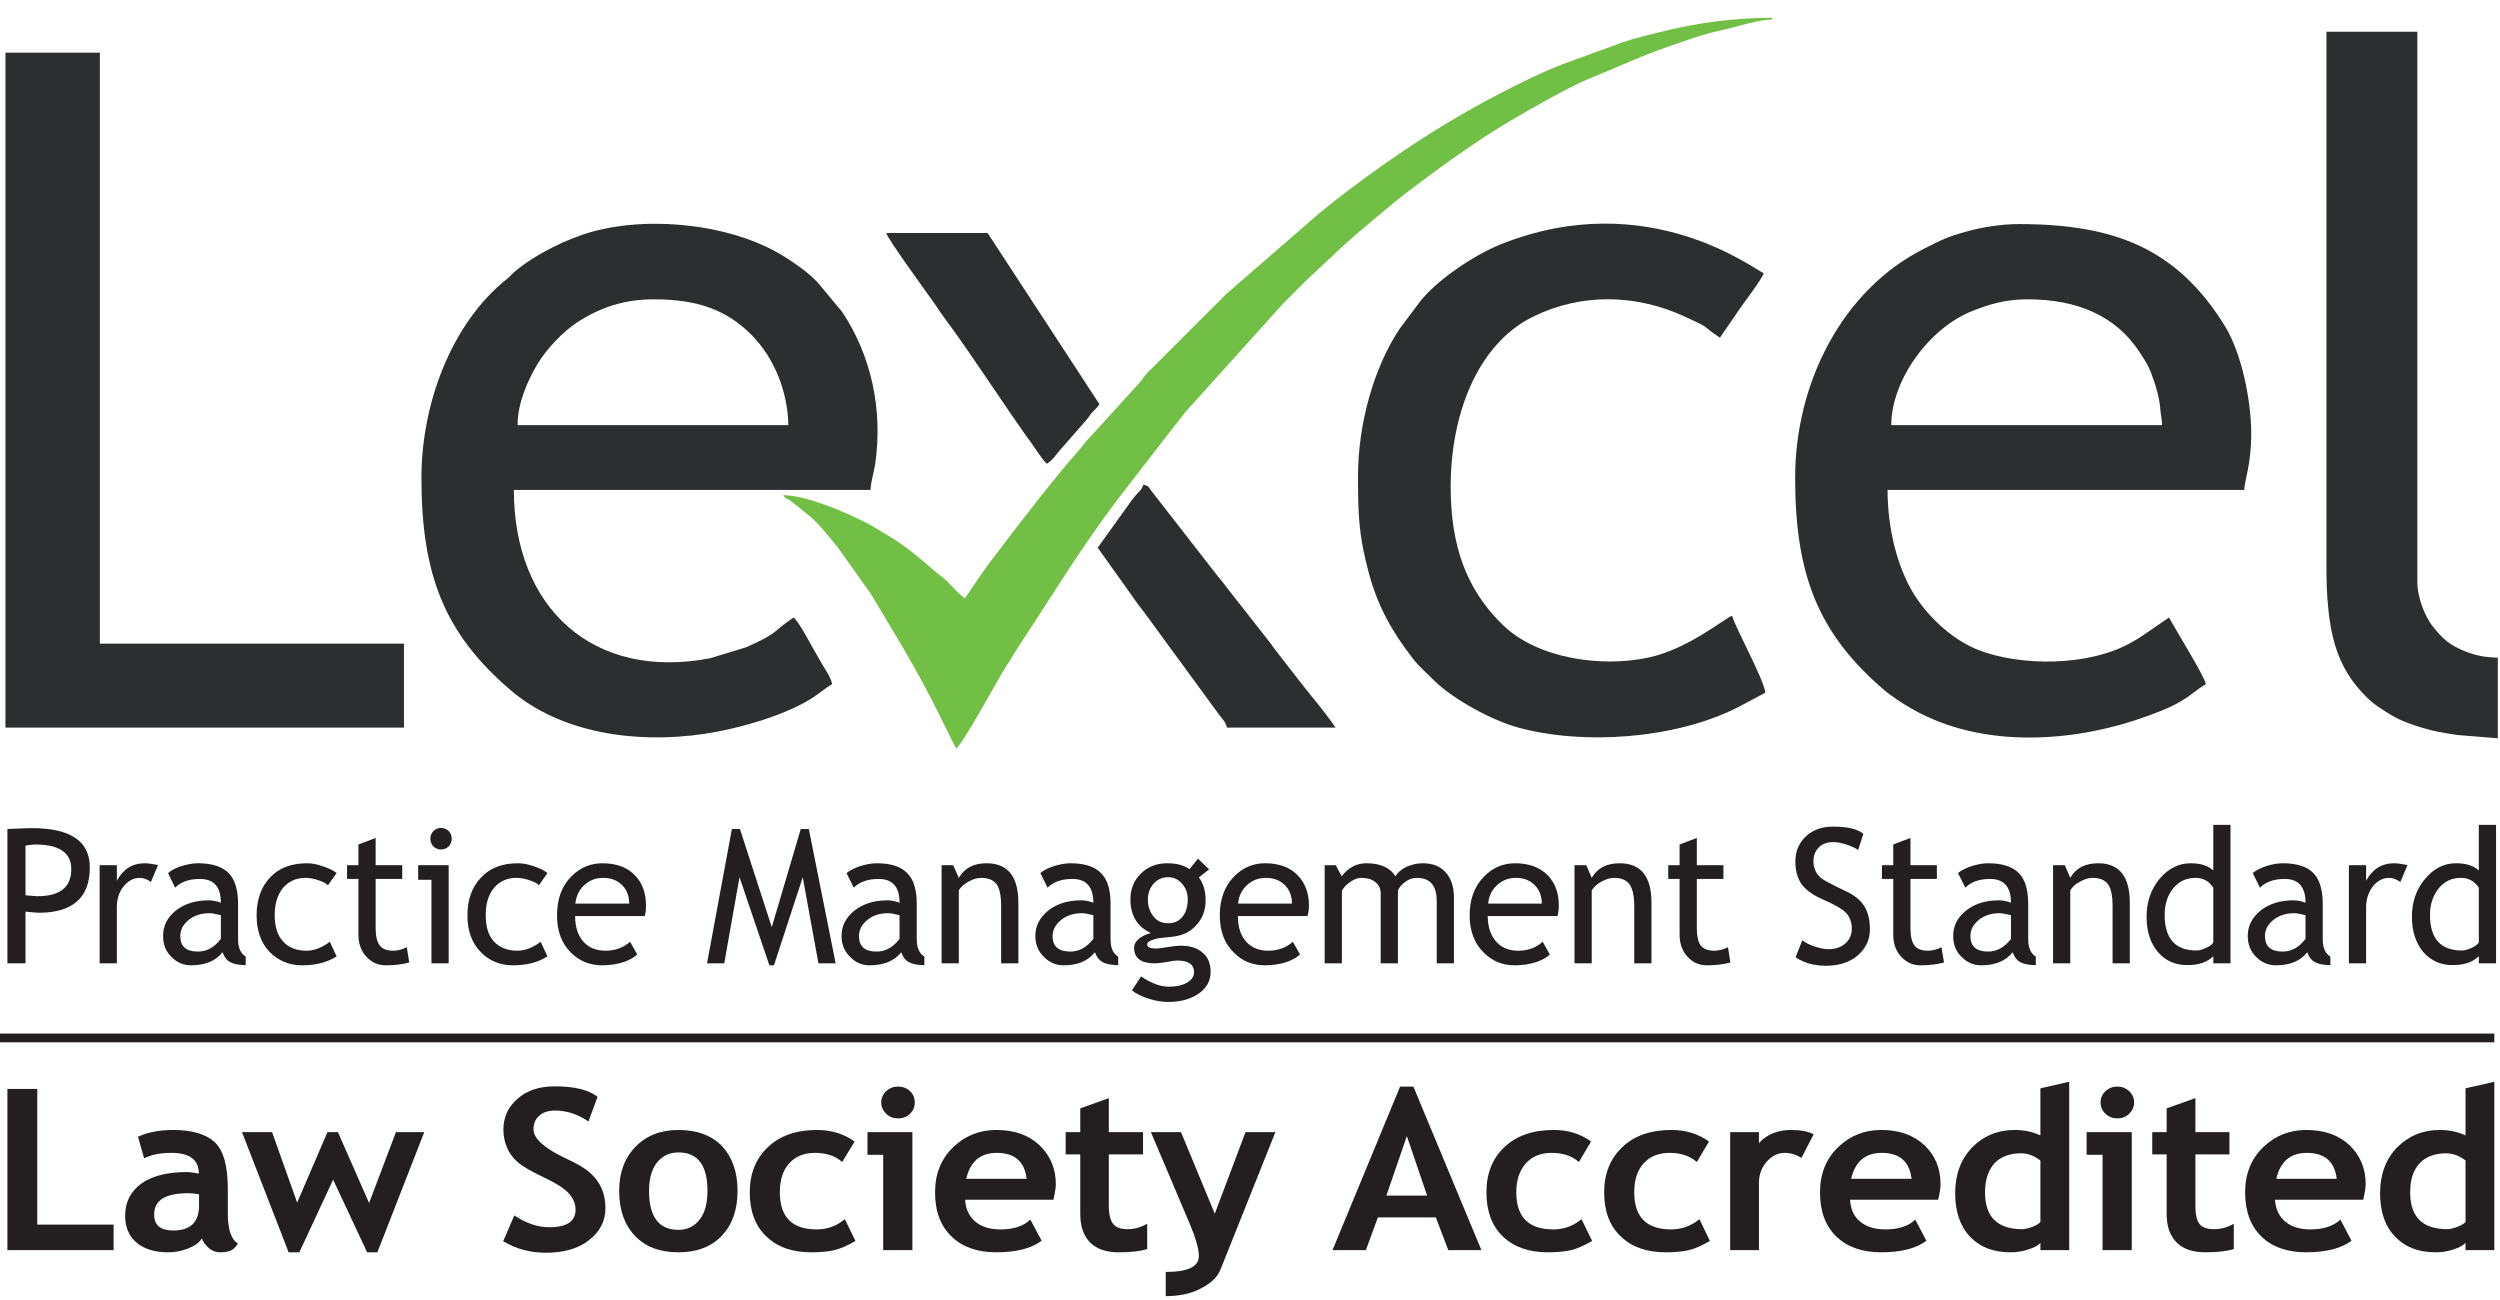 <svg width="600" height="312" viewBox="0 0 600 312" fill="none" xmlns="http://www.w3.org/2000/svg">
<g clip-path="url(#clip0_222_742)">
<path fill-rule="evenodd" clip-rule="evenodd" d="M6.122 218.801V231.205H1.779V198.965C5.023 198.808 7.011 198.756 7.692 198.756C16.953 198.756 21.557 201.896 21.557 208.176C21.557 215.399 17.476 219.063 9.314 219.063C8.843 219.063 7.744 218.958 6.122 218.801ZM6.122 202.943V214.876C7.953 215.033 8.947 215.085 9 215.085C14.389 215.085 17.11 212.939 17.11 208.595C17.11 204.67 14.232 202.681 8.476 202.681C7.901 202.681 7.116 202.786 6.122 202.943ZM36.208 211.683C35.319 211.003 34.429 210.689 33.487 210.689C32.075 210.689 30.766 211.369 29.668 212.73C28.569 214.091 28.046 215.766 28.046 217.702V231.205H23.912V207.653H28.046V211.369C29.563 208.595 31.761 207.182 34.743 207.182C35.475 207.182 36.574 207.339 37.935 207.601L36.208 211.683ZM53.422 228.536C51.748 230.63 49.237 231.676 45.836 231.676C44.057 231.676 42.435 230.996 41.127 229.635C39.766 228.327 39.138 226.652 39.138 224.611C39.138 222.203 40.132 220.214 42.173 218.539C44.266 216.917 46.882 216.08 50.074 216.08C50.963 216.08 51.905 216.237 53.004 216.655C53.004 212.835 51.33 210.95 47.981 210.95C45.417 210.95 43.429 211.631 42.016 213.044L40.342 209.537C41.074 208.857 42.173 208.333 43.533 207.862C44.946 207.444 46.254 207.182 47.51 207.182C50.859 207.182 53.318 207.967 54.888 209.537C56.353 211.055 57.138 213.567 57.138 216.917V225.396C57.138 227.489 57.765 228.85 58.969 229.583V231.624C57.294 231.624 56.039 231.362 55.202 230.891C54.364 230.42 53.789 229.635 53.422 228.536ZM53.004 219.639C51.696 219.325 50.806 219.168 50.283 219.168C48.242 219.168 46.516 219.743 45.208 220.842C43.9 221.941 43.272 223.198 43.272 224.663C43.272 227.123 44.632 228.379 47.51 228.379C49.603 228.379 51.434 227.385 53.004 225.343V219.639ZM80.788 209.537L78.695 212.468C78.276 211.997 77.544 211.631 76.445 211.264C75.398 210.898 74.352 210.689 73.305 210.689C71.056 210.689 69.277 211.526 67.916 213.096C66.608 214.719 65.928 216.865 65.928 219.639C65.928 222.413 66.608 224.558 67.969 225.972C69.277 227.437 71.16 228.17 73.567 228.17C75.398 228.17 77.282 227.437 79.166 226.024L80.788 229.531C78.59 230.944 75.817 231.676 72.573 231.676C69.381 231.676 66.765 230.577 64.672 228.431C62.632 226.286 61.585 223.355 61.585 219.639C61.585 215.923 62.684 212.835 64.829 210.584C66.974 208.281 69.957 207.182 73.724 207.182C74.928 207.182 76.236 207.444 77.648 207.967C79.061 208.438 80.108 208.962 80.788 209.537ZM86.02 210.95H83.299V207.653H86.02V202.681L90.154 201.111V207.653H96.537V210.95H90.154V222.674C90.154 224.611 90.468 226.076 91.148 226.914C91.776 227.751 92.875 228.17 94.34 228.17C95.386 228.17 96.485 227.908 97.636 227.332L98.212 230.996C96.537 231.467 94.654 231.676 92.613 231.676C90.729 231.676 89.212 230.996 87.904 229.583C86.648 228.222 86.02 226.443 86.02 224.349V210.95ZM105.851 198.703C106.531 198.703 107.159 198.965 107.682 199.436C108.153 199.959 108.415 200.587 108.415 201.268C108.415 202.001 108.153 202.629 107.682 203.152C107.159 203.623 106.531 203.885 105.851 203.885C105.171 203.885 104.543 203.623 104.02 203.152C103.549 202.629 103.287 202.001 103.287 201.268C103.287 200.535 103.549 199.959 104.02 199.436C104.543 198.965 105.118 198.703 105.851 198.703ZM103.549 231.205V211.16H100.357V207.653H107.682V231.205H103.549ZM131.385 209.537L129.344 212.468C128.926 211.997 128.193 211.631 127.094 211.264C126.048 210.898 125.001 210.689 123.903 210.689C121.705 210.689 119.874 211.526 118.566 213.096C117.205 214.719 116.577 216.865 116.577 219.639C116.577 222.413 117.205 224.558 118.566 225.972C119.926 227.437 121.81 228.17 124.164 228.17C126.048 228.17 127.879 227.437 129.763 226.024L131.385 229.531C129.187 230.944 126.466 231.676 123.17 231.676C119.978 231.676 117.362 230.577 115.321 228.431C113.228 226.286 112.182 223.355 112.182 219.639C112.182 215.923 113.281 212.835 115.478 210.584C117.624 208.281 120.554 207.182 124.321 207.182C125.577 207.182 126.833 207.444 128.298 207.967C129.71 208.438 130.705 208.962 131.385 209.537ZM154.721 219.848H138.03C138.03 222.622 138.762 224.715 140.228 226.233C141.536 227.542 143.262 228.17 145.303 228.17C147.657 228.17 149.646 227.437 151.215 226.024L152.942 229.06C152.314 229.688 151.32 230.263 150.012 230.787C148.39 231.362 146.559 231.676 144.518 231.676C141.588 231.676 139.076 230.682 137.036 228.641C134.786 226.443 133.687 223.459 133.687 219.691C133.687 215.818 134.786 212.678 137.14 210.322C139.233 208.229 141.693 207.182 144.57 207.182C147.867 207.182 150.483 208.124 152.314 210.008C154.146 211.84 155.035 214.3 155.035 217.283C155.035 218.225 154.983 219.063 154.721 219.848ZM144.727 210.689C142.896 210.689 141.379 211.317 140.123 212.521C138.919 213.672 138.292 215.085 138.082 216.865H151.006C151.006 215.137 150.483 213.672 149.436 212.573C148.285 211.317 146.716 210.689 144.727 210.689ZM196.423 231.205L192.656 210.532L185.749 231.676H184.65L177.482 210.532L173.819 231.205H169.686L175.651 198.965H177.587L185.226 222.517L192.185 198.965H194.121L200.557 231.205H196.423ZM216.306 228.536C214.632 230.63 212.12 231.676 208.719 231.676C206.888 231.676 205.318 230.996 204.01 229.635C202.65 228.327 201.969 226.652 201.969 224.611C201.969 222.203 203.016 220.214 205.057 218.539C207.15 216.917 209.766 216.08 212.957 216.08C213.847 216.08 214.789 216.237 215.888 216.655C215.888 212.835 214.213 210.95 210.864 210.95C208.301 210.95 206.312 211.631 204.9 213.044L203.173 209.537C204.01 208.857 205.057 208.333 206.469 207.862C207.83 207.444 209.138 207.182 210.394 207.182C213.795 207.182 216.202 207.967 217.719 209.537C219.289 211.055 220.021 213.567 220.021 216.917V225.396C220.021 227.489 220.649 228.85 221.852 229.583V231.624C220.178 231.624 218.922 231.362 218.085 230.891C217.248 230.42 216.672 229.635 216.306 228.536ZM215.888 219.639C214.579 219.325 213.69 219.168 213.167 219.168C211.074 219.168 209.399 219.743 208.091 220.842C206.783 221.941 206.155 223.198 206.155 224.663C206.155 227.123 207.516 228.379 210.394 228.379C212.434 228.379 214.318 227.385 215.888 225.343V219.639ZM240.27 231.205V217.493C240.27 214.98 239.904 213.201 239.172 212.207C238.439 211.212 237.183 210.689 235.404 210.689C234.462 210.689 233.521 211.003 232.474 211.578C231.428 212.102 230.643 212.835 230.12 213.672V231.205H225.986V207.653H228.759L230.12 210.689C231.48 208.333 233.678 207.182 236.765 207.182C241.84 207.182 244.404 210.322 244.404 216.603V231.205H240.27ZM262.77 228.536C261.148 230.63 258.636 231.676 255.235 231.676C253.404 231.676 251.834 230.996 250.526 229.635C249.165 228.327 248.485 226.652 248.485 224.611C248.485 222.203 249.532 220.214 251.572 218.539C253.613 216.917 256.281 216.08 259.421 216.08C260.31 216.08 261.305 216.237 262.403 216.655C262.403 212.835 260.729 210.95 257.38 210.95C254.816 210.95 252.828 211.631 251.415 213.044L249.689 209.537C250.474 208.857 251.572 208.333 252.933 207.862C254.345 207.444 255.654 207.182 256.909 207.182C260.258 207.182 262.717 207.967 264.235 209.537C265.804 211.055 266.537 213.567 266.537 216.917V225.396C266.537 227.489 267.112 228.85 268.368 229.583V231.624C266.694 231.624 265.386 231.362 264.601 230.891C263.764 230.42 263.188 229.635 262.77 228.536ZM262.403 219.639C261.095 219.325 260.206 219.168 259.682 219.168C257.59 219.168 255.915 219.743 254.607 220.842C253.299 221.941 252.619 223.198 252.619 224.663C252.619 227.123 254.032 228.379 256.909 228.379C258.95 228.379 260.781 227.385 262.403 225.343V219.639ZM271.665 237.695L273.862 234.346C276.269 235.968 278.467 236.806 280.507 236.806C282.391 236.806 283.856 236.439 284.955 235.811C286.001 235.131 286.577 234.346 286.577 233.351C286.577 231.467 285.216 230.525 282.496 230.525C282.025 230.525 281.188 230.63 279.984 230.891C278.728 231.101 277.786 231.205 277.106 231.205C273.81 231.205 272.188 229.949 272.188 227.437C272.188 226.652 272.554 225.972 273.339 225.291C274.124 224.663 275.066 224.244 276.217 223.93C272.92 222.413 271.298 219.691 271.298 215.818C271.298 213.358 272.136 211.317 273.81 209.642C275.537 207.967 277.63 207.182 280.089 207.182C282.391 207.182 284.17 207.653 285.478 208.595L287.519 206.083L290.187 208.648L287.728 210.584C288.774 211.945 289.35 213.777 289.35 216.08C289.35 218.435 288.617 220.424 287.1 222.046C285.687 223.669 283.751 224.558 281.397 224.82L277.943 225.186C277.577 225.239 277.002 225.396 276.374 225.658C275.641 225.919 275.327 226.286 275.327 226.704C275.327 227.332 276.06 227.646 277.473 227.646C278.1 227.646 279.042 227.489 280.35 227.28C281.711 227.071 282.653 226.966 283.28 226.966C285.583 226.966 287.362 227.489 288.617 228.641C289.926 229.688 290.553 231.258 290.553 233.194C290.553 235.392 289.612 237.12 287.676 238.48C285.74 239.789 283.333 240.469 280.403 240.469C278.885 240.469 277.316 240.208 275.641 239.684C273.967 239.109 272.659 238.48 271.665 237.695ZM280.35 210.532C278.938 210.532 277.786 211.055 276.845 212.102C275.955 213.149 275.484 214.405 275.484 215.87C275.484 217.493 275.955 218.854 276.845 219.953C277.682 221.052 278.885 221.575 280.35 221.575C281.868 221.575 282.967 221.052 283.804 220.005C284.641 218.958 285.059 217.545 285.059 215.87C285.059 214.405 284.641 213.149 283.699 212.102C282.81 211.055 281.711 210.532 280.35 210.532ZM313.785 219.848H297.094C297.094 222.622 297.826 224.715 299.292 226.233C300.6 227.542 302.326 228.17 304.367 228.17C306.721 228.17 308.71 227.437 310.279 226.024L312.006 229.06C311.378 229.688 310.384 230.263 309.076 230.787C307.454 231.362 305.57 231.676 303.582 231.676C300.652 231.676 298.14 230.682 296.152 228.641C293.85 226.443 292.751 223.459 292.751 219.691C292.751 215.818 293.902 212.678 296.204 210.322C298.297 208.229 300.757 207.182 303.634 207.182C306.931 207.182 309.547 208.124 311.378 210.008C313.21 211.84 314.151 214.3 314.151 217.283C314.151 218.225 314.047 219.063 313.785 219.848ZM303.791 210.689C301.96 210.689 300.443 211.317 299.187 212.521C297.983 213.672 297.303 215.085 297.146 216.865H310.07C310.07 215.137 309.547 213.672 308.5 212.573C307.349 211.317 305.78 210.689 303.791 210.689ZM344.813 231.205V216.237C344.813 212.573 343.243 210.689 340.052 210.689C339.058 210.689 338.116 211.003 337.279 211.631C336.389 212.259 335.813 212.939 335.5 213.777V231.205H331.366V214.457C331.366 213.306 330.947 212.364 330.058 211.683C329.221 211.003 328.07 210.689 326.657 210.689C325.82 210.689 324.982 211.003 324.041 211.683C323.099 212.311 322.419 213.044 322.052 213.829V231.205H317.919V207.653H320.587L322 210.322C323.57 208.229 325.558 207.182 327.965 207.182C331.261 207.182 333.616 208.229 334.924 210.322C335.395 209.433 336.232 208.7 337.488 208.072C338.796 207.496 340.052 207.182 341.412 207.182C343.819 207.182 345.65 207.862 346.958 209.38C348.266 210.793 348.947 212.835 348.947 215.452V231.205H344.813ZM373.8 219.848H357.057C357.057 222.622 357.842 224.715 359.307 226.233C360.615 227.542 362.289 228.17 364.382 228.17C366.737 228.17 368.673 227.437 370.242 226.024L371.969 229.06C371.341 229.688 370.399 230.263 369.039 230.787C367.417 231.362 365.586 231.676 363.545 231.676C360.615 231.676 358.156 230.682 356.115 228.641C353.865 226.443 352.714 223.459 352.714 219.691C352.714 215.818 353.865 212.678 356.22 210.322C358.26 208.229 360.772 207.182 363.597 207.182C366.894 207.182 369.51 208.124 371.394 210.008C373.225 211.84 374.114 214.3 374.114 217.283C374.114 218.225 374.01 219.063 373.8 219.848ZM363.807 210.689C361.975 210.689 360.458 211.317 359.202 212.521C357.999 213.672 357.318 215.085 357.162 216.865H370.033C370.033 215.137 369.51 213.672 368.463 212.573C367.312 211.317 365.795 210.689 363.807 210.689ZM392.218 231.205V217.493C392.218 214.98 391.8 213.201 391.067 212.207C390.335 211.212 389.079 210.689 387.352 210.689C386.41 210.689 385.416 211.003 384.37 211.578C383.376 212.102 382.591 212.835 382.015 213.672V231.205H377.882V207.653H380.707L382.015 210.689C383.376 208.333 385.626 207.182 388.713 207.182C393.788 207.182 396.352 210.322 396.352 216.603V231.205H392.218ZM403.102 210.95H400.381V207.653H403.102V202.681L407.235 201.111V207.653H413.619V210.95H407.235V222.674C407.235 224.611 407.549 226.076 408.177 226.914C408.857 227.751 409.956 228.17 411.421 228.17C412.468 228.17 413.566 227.908 414.718 227.332L415.293 230.996C413.566 231.467 411.735 231.676 409.642 231.676C407.811 231.676 406.241 230.996 404.985 229.583C403.73 228.222 403.102 226.443 403.102 224.349V210.95ZM430.938 229.74L432.56 225.658C433.345 226.286 434.391 226.809 435.595 227.175C436.798 227.594 437.845 227.803 438.839 227.803C440.513 227.803 441.874 227.332 442.92 226.39C443.967 225.448 444.437 224.244 444.437 222.779C444.437 221.732 444.176 220.685 443.6 219.796C443.025 218.801 441.612 217.807 439.31 216.708L436.694 215.504C434.548 214.457 433.031 213.253 432.141 211.84C431.304 210.427 430.886 208.752 430.886 206.763C430.886 204.356 431.723 202.315 433.397 200.744C435.071 199.174 437.217 198.389 439.885 198.389C443.391 198.389 445.85 198.965 447.211 200.116L445.955 203.989C445.379 203.571 444.437 203.152 443.286 202.733C442.083 202.315 440.984 202.105 439.99 202.105C438.525 202.105 437.321 202.524 436.484 203.414C435.647 204.251 435.228 205.35 435.228 206.711C435.228 207.496 435.385 208.281 435.699 208.962C436.013 209.642 436.38 210.165 436.955 210.636C437.478 211.107 438.629 211.735 440.304 212.573L442.868 213.829C445.065 214.823 446.583 216.08 447.472 217.545C448.362 219.011 448.78 220.842 448.78 223.041C448.78 225.501 447.838 227.542 445.902 229.269C443.967 230.944 441.403 231.781 438.211 231.781C435.385 231.781 432.926 231.101 430.938 229.74ZM454.379 210.95H451.658V207.653H454.379V202.681L458.512 201.111V207.653H464.844V210.95H458.512V222.674C458.512 224.611 458.826 226.076 459.454 226.914C460.135 227.751 461.181 228.17 462.646 228.17C463.693 228.17 464.844 227.908 465.942 227.332L466.57 230.996C464.844 231.467 462.96 231.676 460.919 231.676C459.088 231.676 457.518 230.996 456.263 229.583C455.007 228.222 454.379 226.443 454.379 224.349V210.95ZM483.052 228.536C481.378 230.63 478.866 231.676 475.465 231.676C473.686 231.676 472.064 230.996 470.756 229.635C469.396 228.327 468.768 226.652 468.768 224.611C468.768 222.203 469.762 220.214 471.855 218.539C473.896 216.917 476.512 216.08 479.704 216.08C480.593 216.08 481.535 216.237 482.634 216.655C482.634 212.835 480.959 210.95 477.611 210.95C475.047 210.95 473.058 211.631 471.698 213.044L469.919 209.537C470.756 208.857 471.803 208.333 473.215 207.862C474.576 207.444 475.884 207.182 477.14 207.182C480.541 207.182 482.948 207.967 484.517 209.537C486.035 211.055 486.767 213.567 486.767 216.917V225.396C486.767 227.489 487.395 228.85 488.599 229.583V231.624C486.924 231.624 485.668 231.362 484.831 230.891C483.994 230.42 483.419 229.635 483.052 228.536ZM482.634 219.639C481.378 219.325 480.436 219.168 479.913 219.168C477.872 219.168 476.146 219.743 474.837 220.842C473.529 221.941 472.902 223.198 472.902 224.663C472.902 227.123 474.314 228.379 477.14 228.379C479.233 228.379 481.064 227.385 482.634 225.343V219.639ZM507.017 231.205V217.493C507.017 214.98 506.65 213.201 505.918 212.207C505.185 211.212 503.929 210.689 502.203 210.689C501.261 210.689 500.267 211.003 499.22 211.578C498.174 212.102 497.389 212.835 496.866 213.672V231.205H492.732V207.653H495.558L496.866 210.689C498.226 208.333 500.424 207.182 503.563 207.182C508.586 207.182 511.15 210.322 511.15 216.603V231.205H507.017ZM531.19 231.205V229.478C529.777 230.944 527.684 231.624 524.964 231.624C522.033 231.624 519.679 230.577 517.9 228.484C516.069 226.338 515.179 223.512 515.179 220.005C515.179 216.446 516.226 213.463 518.266 210.95C520.411 208.438 522.871 207.182 525.748 207.182C528.155 207.182 529.934 207.758 531.19 208.909V197.97H535.324V231.205H531.19ZM531.19 213.044C530.196 211.474 528.731 210.689 526.952 210.689C524.702 210.689 522.923 211.526 521.563 213.201C520.202 214.876 519.522 217.022 519.522 219.586C519.522 225.291 522.086 228.117 527.161 228.117C527.789 228.117 528.574 227.908 529.463 227.489C530.405 227.071 530.928 226.652 531.19 226.181V213.044ZM553.742 228.536C552.12 230.63 549.608 231.676 546.207 231.676C544.376 231.676 542.806 230.996 541.446 229.635C540.137 228.327 539.457 226.652 539.457 224.611C539.457 222.203 540.504 220.214 542.544 218.539C544.585 216.917 547.201 216.08 550.393 216.08C551.282 216.08 552.277 216.237 553.323 216.655C553.323 212.835 551.649 210.95 548.352 210.95C545.736 210.95 543.8 211.631 542.387 213.044L540.661 209.537C541.446 208.857 542.544 208.333 543.905 207.862C545.265 207.444 546.573 207.182 547.829 207.182C551.23 207.182 553.689 207.967 555.207 209.537C556.724 211.055 557.457 213.567 557.457 216.917V225.396C557.457 227.489 558.084 228.85 559.288 229.583V231.624C557.614 231.624 556.358 231.362 555.573 230.891C554.683 230.42 554.108 229.635 553.742 228.536ZM553.323 219.639C552.067 219.325 551.125 219.168 550.654 219.168C548.562 219.168 546.887 219.743 545.527 220.842C544.219 221.941 543.591 223.198 543.591 224.663C543.591 227.123 545.004 228.379 547.829 228.379C549.922 228.379 551.753 227.385 553.323 225.343V219.639ZM576.084 211.683C575.142 211.003 574.252 210.689 573.363 210.689C571.898 210.689 570.59 211.369 569.491 212.73C568.445 214.091 567.869 215.766 567.869 217.702V231.205H563.735V207.653H567.869V211.369C569.386 208.595 571.636 207.182 574.566 207.182C575.299 207.182 576.398 207.339 577.81 207.601L576.084 211.683ZM594.92 231.205V229.478C593.455 230.944 591.362 231.624 588.641 231.624C585.764 231.624 583.409 230.577 581.578 228.484C579.799 226.338 578.857 223.512 578.857 220.005C578.857 216.446 579.903 213.463 581.996 210.95C584.089 208.438 586.549 207.182 589.426 207.182C591.833 207.182 593.665 207.758 594.92 208.909V197.97H599.054V231.205H594.92ZM594.92 213.044C593.874 211.474 592.461 210.689 590.63 210.689C588.432 210.689 586.653 211.526 585.293 213.201C583.932 214.876 583.2 217.022 583.2 219.586C583.2 225.291 585.764 228.117 590.839 228.117C591.519 228.117 592.304 227.908 593.194 227.489C594.083 227.071 594.659 226.652 594.92 226.181V213.044Z" fill="#231F20"/>
<path fill-rule="evenodd" clip-rule="evenodd" d="M1.779 300.031V261.352H8.947V293.907H27.261V300.031H1.779ZM48.452 297.204C47.876 298.199 46.777 298.984 45.208 299.612C43.638 300.24 42.016 300.554 40.342 300.554C37.15 300.554 34.586 299.769 32.807 298.251C30.976 296.733 30.034 294.587 30.034 291.761C30.034 288.516 31.342 285.952 33.906 284.067C36.47 282.236 40.132 281.293 44.841 281.293C45.679 281.293 46.62 281.45 47.719 281.66C47.719 278.362 45.522 276.688 41.127 276.688C38.51 276.688 36.365 277.106 34.586 277.996L33.121 272.815C35.475 271.715 38.353 271.192 41.597 271.192C46.097 271.192 49.446 272.187 51.539 274.123C53.632 276.112 54.678 279.828 54.678 285.323V291.342C54.678 295.111 55.516 297.466 57.085 298.46C56.51 299.403 55.882 299.978 55.149 300.24C54.469 300.449 53.684 300.554 52.742 300.554C51.748 300.554 50.859 300.188 50.074 299.507C49.289 298.774 48.713 298.042 48.452 297.204ZM47.772 286.632C46.62 286.423 45.731 286.37 45.155 286.37C39.714 286.37 36.993 288.045 36.993 291.499C36.993 294.064 38.51 295.32 41.597 295.32C45.731 295.32 47.772 293.279 47.772 289.301V286.632ZM90.572 300.554H88.113L79.951 283.125L71.841 300.554H69.277L58.079 271.715H65.3L71.317 288.621L78.59 271.715H81.102L88.584 288.725L95.02 271.715H101.822L90.572 300.554ZM120.763 297.885L123.432 291.709C126.257 293.593 129.083 294.535 131.803 294.535C136.042 294.535 138.135 293.122 138.135 290.348C138.135 288.987 137.664 287.783 136.67 286.58C135.675 285.376 133.582 284.015 130.495 282.55C127.356 281.084 125.263 279.828 124.216 278.886C123.118 277.944 122.28 276.792 121.705 275.484C121.129 274.123 120.815 272.71 120.815 271.087C120.815 268.104 121.967 265.592 124.269 263.655C126.519 261.666 129.501 260.724 133.111 260.724C137.768 260.724 141.222 261.509 143.419 263.237L141.222 269.151C138.71 267.424 136.042 266.534 133.268 266.534C131.594 266.534 130.286 266.953 129.397 267.79C128.455 268.627 128.036 269.727 128.036 271.035C128.036 273.233 130.6 275.536 135.728 277.996C138.449 279.2 140.437 280.404 141.588 281.45C142.791 282.497 143.733 283.753 144.361 285.166C144.989 286.58 145.303 288.15 145.303 289.929C145.303 293.017 143.995 295.634 141.379 297.623C138.815 299.664 135.361 300.659 130.966 300.659C127.199 300.659 123.798 299.717 120.763 297.885ZM148.599 285.795C148.599 281.503 149.855 277.996 152.471 275.274C155.087 272.553 158.541 271.192 162.831 271.192C167.331 271.192 170.785 272.501 173.296 275.065C175.755 277.734 177.011 281.293 177.011 285.795C177.011 290.348 175.755 293.907 173.244 296.576C170.68 299.246 167.227 300.554 162.831 300.554C158.279 300.554 154.826 299.193 152.314 296.524C149.803 293.855 148.599 290.243 148.599 285.795ZM155.768 285.795C155.768 292.023 158.122 295.163 162.831 295.163C164.977 295.163 166.651 294.326 167.907 292.703C169.163 291.133 169.79 288.83 169.79 285.795C169.79 279.671 167.488 276.583 162.831 276.583C160.634 276.583 158.959 277.42 157.651 279.043C156.396 280.665 155.768 282.916 155.768 285.795ZM205.109 273.966L202.126 278.886C200.504 277.42 198.307 276.688 195.586 276.688C192.97 276.688 190.929 277.525 189.412 279.2C187.894 280.875 187.162 283.178 187.162 286.161C187.162 292.075 190.092 295.058 196.005 295.058C198.568 295.058 200.818 294.221 202.754 292.599L205.318 297.832C203.33 298.984 201.551 299.769 200.033 300.083C198.568 300.397 196.789 300.554 194.749 300.554C190.144 300.554 186.534 299.298 183.918 296.733C181.249 294.221 179.941 290.662 179.941 286.161C179.941 281.66 181.406 278.048 184.284 275.327C187.162 272.553 191.138 271.192 196.109 271.192C199.563 271.192 202.545 272.134 205.109 273.966ZM215.521 260.777C216.672 260.777 217.614 261.143 218.399 261.876C219.184 262.609 219.55 263.551 219.55 264.597C219.55 265.644 219.184 266.534 218.399 267.319C217.614 268.052 216.672 268.418 215.521 268.418C214.422 268.418 213.481 268.052 212.696 267.319C211.911 266.534 211.492 265.644 211.492 264.597C211.492 263.551 211.911 262.609 212.696 261.876C213.481 261.143 214.422 260.777 215.521 260.777ZM211.963 300.031V277.159H208.196V271.715H218.975V300.031H211.963ZM252.828 287.94H231.637C231.742 290.139 232.579 291.918 234.044 293.174C235.561 294.43 237.55 295.058 240.113 295.058C243.253 295.058 245.66 294.273 247.282 292.703L250.003 297.78C247.543 299.612 243.933 300.554 239.067 300.554C234.567 300.554 231.009 299.298 228.393 296.786C225.724 294.221 224.416 290.714 224.416 286.161C224.416 281.712 225.881 278.101 228.759 275.327C231.637 272.553 235.09 271.192 239.172 271.192C243.462 271.192 246.863 272.396 249.479 274.856C252.043 277.316 253.404 280.456 253.404 284.224C253.404 285.009 253.194 286.266 252.828 287.94ZM231.899 282.916H246.392C245.921 278.781 243.514 276.688 239.224 276.688C235.3 276.688 232.84 278.781 231.899 282.916ZM259.264 277.054H255.758V271.715H259.264V266.011L266.118 263.551V271.715H274.333V277.054H266.118V289.458C266.118 291.447 266.485 292.913 267.165 293.75C267.845 294.587 268.996 295.006 270.67 295.006C272.292 295.006 273.862 294.535 275.327 293.698V299.769C273.705 300.292 271.455 300.554 268.473 300.554C265.49 300.554 263.188 299.769 261.618 298.199C260.049 296.576 259.264 294.326 259.264 291.342V277.054ZM292.96 304.584C292.228 306.468 290.658 307.986 288.199 309.242C285.792 310.498 282.967 311.074 279.775 311.074V305.264C285.112 305.264 287.728 304.008 287.728 301.444C287.728 299.769 286.995 297.152 285.53 293.698L276.217 271.715H283.437L291.548 291.29L298.925 271.715H306.094L292.96 304.584ZM347.586 300.031L344.604 292.18H330.686L327.808 300.031H319.802L336.023 260.777H339.214L355.539 300.031H347.586ZM337.645 272.658L332.726 286.946H342.511L337.645 272.658ZM381.858 273.966L378.928 278.886C377.306 277.42 375.109 276.688 372.388 276.688C369.771 276.688 367.731 277.525 366.213 279.2C364.696 280.875 363.911 283.178 363.911 286.161C363.911 292.075 366.841 295.058 372.806 295.058C375.37 295.058 377.62 294.221 379.556 292.599L382.12 297.832C380.079 298.984 378.353 299.769 376.835 300.083C375.318 300.397 373.539 300.554 371.498 300.554C366.946 300.554 363.336 299.298 360.667 296.733C358.051 294.221 356.743 290.662 356.743 286.161C356.743 281.66 358.156 278.048 361.033 275.327C363.964 272.553 367.888 271.192 372.911 271.192C376.364 271.192 379.347 272.134 381.858 273.966ZM410.165 273.966L407.235 278.886C405.613 277.42 403.416 276.688 400.695 276.688C398.079 276.688 395.986 277.525 394.468 279.2C392.951 280.875 392.218 283.178 392.218 286.161C392.218 292.075 395.148 295.058 401.061 295.058C403.625 295.058 405.875 294.221 407.863 292.599L410.375 297.832C408.386 298.984 406.607 299.769 405.142 300.083C403.625 300.397 401.846 300.554 399.805 300.554C395.201 300.554 391.643 299.298 388.974 296.733C386.306 294.221 384.998 290.662 384.998 286.161C384.998 281.66 386.463 278.048 389.341 275.327C392.218 272.553 396.195 271.192 401.166 271.192C404.619 271.192 407.602 272.134 410.165 273.966ZM432.351 277.891C431.095 277.106 429.734 276.688 428.269 276.688C426.7 276.688 425.235 277.42 424.031 278.781C422.775 280.194 422.148 281.921 422.148 283.91V300.031H415.241V271.715H422.148V274.332C424.083 272.239 426.647 271.192 429.891 271.192C432.246 271.192 434.025 271.558 435.281 272.239L432.351 277.891ZM465.158 287.94H444.019C444.123 290.139 444.908 291.918 446.426 293.174C447.943 294.43 449.931 295.058 452.495 295.058C455.635 295.058 458.042 294.273 459.664 292.703L462.332 297.78C459.925 299.612 456.315 300.554 451.449 300.554C446.949 300.554 443.391 299.298 440.722 296.786C438.106 294.221 436.798 290.714 436.798 286.161C436.798 281.712 438.263 278.101 441.141 275.327C444.019 272.553 447.472 271.192 451.501 271.192C455.792 271.192 459.245 272.396 461.861 274.856C464.477 277.316 465.733 280.456 465.733 284.224C465.733 285.009 465.576 286.266 465.158 287.94ZM444.28 282.916H458.774C458.303 278.781 455.896 276.688 451.606 276.688C447.681 276.688 445.222 278.781 444.28 282.916ZM489.697 300.031V298.303C489.122 298.932 488.128 299.455 486.767 299.874C485.407 300.345 483.994 300.554 482.529 300.554C478.395 300.554 475.151 299.298 472.797 296.786C470.442 294.326 469.239 290.819 469.239 286.37C469.239 281.869 470.599 278.205 473.32 275.379C476.041 272.605 479.442 271.192 483.523 271.192C485.773 271.192 487.814 271.611 489.697 272.501V261.195L496.604 259.625V300.031H489.697ZM489.697 278.519C488.18 277.368 486.663 276.792 485.093 276.792C482.267 276.792 480.174 277.63 478.657 279.2C477.192 280.875 476.407 283.125 476.407 286.161C476.407 292.075 479.39 295.006 485.355 295.006C485.982 295.006 486.82 294.797 487.814 294.43C488.756 294.064 489.383 293.645 489.697 293.279V278.519ZM508.168 260.777C509.266 260.777 510.208 261.143 510.993 261.876C511.778 262.609 512.197 263.551 512.197 264.597C512.197 265.644 511.778 266.534 510.993 267.319C510.208 268.052 509.266 268.418 508.168 268.418C507.069 268.418 506.127 268.052 505.342 267.319C504.505 266.534 504.139 265.644 504.139 264.597C504.139 263.551 504.505 262.609 505.342 261.876C506.127 261.143 507.069 260.777 508.168 260.777ZM504.61 300.031V277.159H500.79V271.715H511.621V300.031H504.61ZM519.993 277.054H516.539V271.715H519.993V266.011L526.9 263.551V271.715H535.062V277.054H526.9V289.458C526.9 291.447 527.213 292.913 527.894 293.75C528.574 294.587 529.725 295.006 531.399 295.006C533.074 295.006 534.643 294.535 536.108 293.698V299.769C534.486 300.292 532.184 300.554 529.202 300.554C526.272 300.554 523.969 299.769 522.4 298.199C520.778 296.576 519.993 294.326 519.993 291.342V277.054ZM567.189 287.94H545.998C546.155 290.139 546.939 291.918 548.457 293.174C549.922 294.43 551.963 295.058 554.474 295.058C557.614 295.058 560.02 294.273 561.695 292.703L564.363 297.78C561.904 299.612 558.294 300.554 553.48 300.554C548.98 300.554 545.37 299.298 542.754 296.786C540.137 294.221 538.829 290.714 538.829 286.161C538.829 281.712 540.294 278.101 543.172 275.327C546.05 272.553 549.503 271.192 553.532 271.192C557.823 271.192 561.276 272.396 563.892 274.856C566.456 277.316 567.764 280.456 567.764 284.224C567.764 285.009 567.555 286.266 567.189 287.94ZM546.312 282.916H560.805C560.334 278.781 557.927 276.688 553.637 276.688C549.713 276.688 547.253 278.781 546.312 282.916ZM591.729 300.031V298.303C591.101 298.932 590.159 299.455 588.798 299.874C587.438 300.345 586.025 300.554 584.56 300.554C580.427 300.554 577.183 299.298 574.828 296.786C572.421 294.326 571.218 290.819 571.218 286.37C571.218 281.869 572.578 278.205 575.299 275.379C578.072 272.605 581.473 271.192 585.554 271.192C587.804 271.192 589.845 271.611 591.729 272.501V261.195L598.635 259.625V300.031H591.729ZM591.729 278.519C590.211 277.368 588.694 276.792 587.072 276.792C584.299 276.792 582.206 277.63 580.688 279.2C579.171 280.875 578.438 283.125 578.438 286.161C578.438 292.075 581.421 295.006 587.333 295.006C588.014 295.006 588.798 294.797 589.793 294.43C590.787 294.064 591.415 293.645 591.729 293.279V278.519Z" fill="#231F20"/>
<path fill-rule="evenodd" clip-rule="evenodd" d="M0 248.058H598.635V250.152H0V248.058Z" fill="#231F20"/>
<path fill-rule="evenodd" clip-rule="evenodd" d="M156.919 71.836C167.436 71.836 174.395 74.4 180.307 80.315C185.906 85.967 189.045 94.027 189.202 102.035H124.216C124.216 96.749 126.623 91.41 128.925 87.485C131.071 83.874 135.047 79.634 138.501 77.384C143.942 73.825 149.75 71.836 156.919 71.836ZM101.142 114.649C101.142 137.939 106.636 152.071 122.647 165.731C134.367 175.728 152.105 178.606 168.901 176.147C177.168 174.943 189.987 171.384 196.528 166.412C197.731 165.469 198.516 164.946 199.719 164.161C199.301 162.434 198.411 161.23 197.626 159.922C196.789 158.561 196.214 157.409 195.324 155.944C194.487 154.478 191.662 149.088 190.458 148.198C185.226 151.704 187.214 151.704 179.156 155.316L170.418 157.985C142.268 163.376 123.327 145.843 123.327 117.58H208.928C208.981 115.696 209.661 113.707 210.027 111.508C211.963 98.371 209.085 85.287 202.126 74.871L196.214 67.753C193.911 65.398 191.923 63.985 189.202 62.206C176.959 53.988 156.762 51.633 142.32 55.559C136.146 57.233 128.298 61.106 123.484 65.241C122.751 65.869 122.49 66.288 121.757 66.864C108.153 77.698 101.142 97.168 101.142 114.649Z" fill="#2D2E2F"/>
<path fill-rule="evenodd" clip-rule="evenodd" d="M486.61 71.835C498.592 71.835 507.853 75.865 513.452 84.448C514.446 85.966 515.388 87.327 516.173 89.263C517.272 92.142 518.266 95.23 518.475 98.266C518.632 100.15 518.894 100.464 518.894 102.034H453.908C453.908 91.305 462.907 78.743 473.424 74.609C477.401 73.038 481.273 71.835 486.61 71.835ZM430.833 114.648C430.833 137.938 436.327 152.07 452.338 165.73C453.332 166.567 454.431 167.3 455.477 168.033C457.727 169.498 459.873 170.807 462.436 171.958C478.186 179.338 498.487 178.082 515.65 171.749C519.836 170.179 522.713 169.08 526.219 166.41C527.422 165.468 528.207 164.945 529.411 164.16C528.888 161.962 522.19 151.232 520.568 148.197L514.08 152.645C513.19 153.221 512.51 153.64 511.778 154.058C501.365 160.077 484.726 159.92 474.68 155.943C468.14 153.326 462.227 147.516 458.931 141.916C455.425 135.845 453.018 127.156 453.018 117.579H538.62C538.672 115.276 540.294 111.612 540.294 104.128C540.294 95.544 537.783 84.553 534.12 78.482C522.556 59.587 507.435 53.778 484.517 53.778C480.227 53.778 475.517 54.563 472.012 55.557C467.041 56.918 466.204 57.494 461.861 59.64C441.926 69.636 430.833 92.194 430.833 114.648Z" fill="#2D2E2F"/>
<path fill-rule="evenodd" clip-rule="evenodd" d="M1.308 174.627H96.956V154.477H23.964V12.64H1.308V174.627Z" fill="#2D2E2F"/>
<path fill-rule="evenodd" clip-rule="evenodd" d="M325.924 114.23C325.924 123.598 326.081 128.518 328.541 137.625C330.79 145.842 334.191 151.704 339.11 158.09C340.418 159.817 342.72 161.858 344.29 163.428C348.999 167.982 358.051 172.849 364.225 174.576C379.975 178.92 401.951 177.35 416.863 169.866L423.665 166.254C423.456 163.219 416.287 150.291 415.712 147.779C414.142 148.198 405.247 155.787 395.567 157.828C384.37 160.235 368.987 158.09 360.667 149.977C351.772 141.341 348.162 130.769 348.162 116.742C348.162 99.941 354.284 82.774 367.888 76.023C379.451 70.318 392.48 70.579 404.096 75.866C411.212 79.111 407.759 77.698 412.782 81.047L418.066 73.353C419.008 72.045 422.932 66.864 423.299 65.555C421.415 65.032 395.672 44.463 360.144 58.646C353.551 61.316 344.656 67.387 340.784 72.411L335.918 78.901C329.692 88.218 325.924 101.826 325.924 114.23Z" fill="#2D2E2F"/>
<path fill-rule="evenodd" clip-rule="evenodd" d="M558.346 136.054C558.346 142.962 558.817 149.348 560.334 154.582C561.956 160.077 564.52 163.898 568.078 167.405C569.857 169.184 571.741 170.283 573.938 171.644C576.084 172.952 578.752 173.895 581.368 174.68C584.037 175.517 586.496 175.883 589.74 176.407L599.472 177.192V157.827C596.595 157.827 593.926 157.251 591.728 156.361C587.857 154.843 586.182 153.273 583.88 150.342C581.892 147.935 580.165 143.172 580.165 139.822V7.615H558.346V136.054Z" fill="#2D2E2F"/>
<path fill-rule="evenodd" clip-rule="evenodd" d="M231.585 143.591C229.91 142.439 228.759 140.921 227.294 139.508C226.3 138.514 225.986 138.409 224.992 137.624C220.858 134.117 217.771 131.239 212.853 128.36C210.917 127.209 209.504 126.267 207.516 125.272C202.493 122.76 193.702 118.939 187.947 118.834C188.889 120.091 188.261 119.253 189.621 120.091L194.958 124.382C197.26 126.633 198.987 128.831 201.028 131.343L208.876 142.334C215.207 152.959 219.236 159.187 225.149 170.964C226.666 173.999 227.974 176.826 229.492 179.652C231.061 178.5 238.805 164.369 240.27 161.909C241.055 160.548 241.683 159.606 242.52 158.298C243.253 157.094 243.881 155.995 244.77 154.686C252.723 142.648 258.845 132.338 268.054 120.091L281.972 102.086C282.496 101.458 282.705 101.144 283.281 100.464C283.856 99.731 283.961 99.522 284.536 98.841L308.03 72.776C310.018 70.788 311.692 69.113 313.681 67.124L319.75 61.471C323.203 57.965 334.715 48.387 338.377 45.613C346.54 39.489 353.604 34.308 362.446 29.021C366.737 26.457 377.097 20.595 381.283 18.92C391.538 14.785 392.585 13.739 406.346 9.133C409.433 8.086 412.258 7.458 415.555 6.673C418.171 5.993 422.566 4.684 425.339 4.684V4.265C415.816 4.265 406.66 5.574 397.869 7.824C394.887 8.557 392.218 9.238 389.655 10.075L374.585 15.57C366.684 18.659 354.493 25.148 347.115 29.65C337.174 35.616 325.401 43.938 316.401 51.37L294.164 70.683C292.332 72.567 290.763 74.085 288.931 75.917L276.112 88.74C275.641 89.211 275.327 89.472 274.909 89.996C274.229 90.781 274.333 90.833 273.653 91.671L261.462 105.069C260.467 106.064 259.892 106.954 258.95 108.053C254.136 113.339 244.142 126.267 240.323 131.343C238.805 133.385 237.288 135.269 235.823 137.362L231.585 143.591Z" fill="#71BF44"/>
<path fill-rule="evenodd" clip-rule="evenodd" d="M263.45 131.448L271.141 142.23C271.874 143.224 272.292 143.957 273.025 144.899C273.757 145.841 274.281 146.574 275.013 147.516L292.594 171.539C293.431 172.638 294.111 173.214 294.478 174.627H320.535C317.762 170.545 314.936 167.404 312.111 163.741L306.407 156.413C305.832 155.681 305.466 155.157 304.995 154.477L295.053 141.811C294.007 140.398 293.17 139.351 292.071 138.043L276.269 117.735C275.484 116.636 275.641 116.636 274.385 116.322C273.914 117.892 273.496 117.578 271.717 119.933L263.45 131.448Z" fill="#2D2E2F"/>
<path fill-rule="evenodd" clip-rule="evenodd" d="M251.258 111.298C253.037 110.094 253.194 109.309 254.555 107.844L260.833 100.673C261.566 99.784 261.461 99.679 262.298 98.789C263.083 97.952 263.24 97.952 263.868 97.01L237.026 55.924H212.696C213.114 57.494 222.846 70.788 224.625 73.353C225.515 74.713 226.09 75.551 227.032 76.807C232.579 84.239 240.479 96.434 246.235 104.546C247.125 105.75 247.805 106.692 248.694 108.001C249.374 108.995 250.473 110.67 251.258 111.298Z" fill="#2D2E2F"/>
</g>
<defs>
<clipPath id="clip0_222_742">
<rect width="600" height="311.374" fill="white"/>
</clipPath>
</defs>
</svg>
